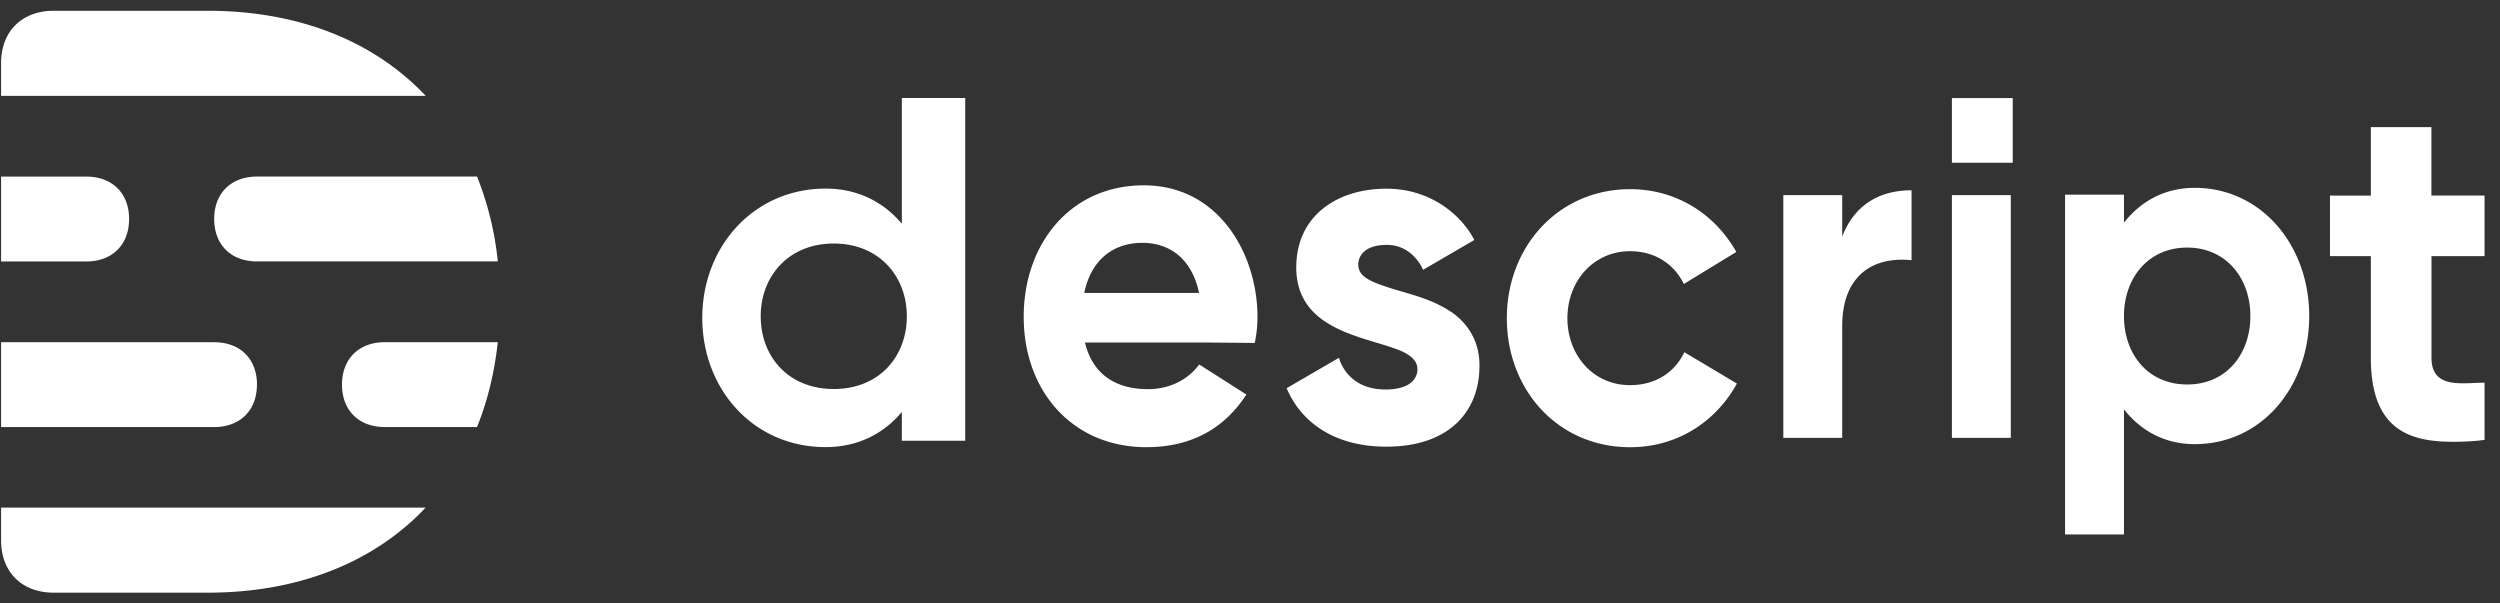 <svg width="116" height="28" fill="none" xmlns="http://www.w3.org/2000/svg"><rect width="100%" height="100%" fill="#333333" stroke="none"/><path d="M.05 25.066c0 1.475.962 2.434 2.445 2.434h7.141c4.26 0 7.745-1.434 10.114-3.947H.05v1.513zM9.637.5H2.495C1.012.5.05 1.457.05 2.934v1.513h19.702C17.383 1.934 13.897.5 9.636.5zm6.232 17.347c0 1.195.781 1.968 1.985 1.968h4.279c.486-1.2.81-2.515.963-3.938h-5.242c-1.202.002-1.985.775-1.985 1.97zm-5.93-7.685c0 1.194.78 1.968 1.985 1.968h11.174a14.539 14.539 0 0 0-.963-3.938H11.923c-1.204.002-1.985.778-1.985 1.97zm1.985 7.685c0-1.195-.781-1.968-1.985-1.968H.05v3.938h9.884c1.207-.002 1.988-.775 1.988-1.97zM5.99 10.162c0-1.195-.78-1.968-1.985-1.968H.051v3.938h3.954c1.204 0 1.985-.775 1.985-1.97zM38.687 18.05c-2.115 0-3.39-1.51-3.39-3.375s1.297-3.375 3.39-3.375 3.39 1.51 3.39 3.375c0 1.862-1.272 3.375-3.39 3.375zm3.158-7.667c-.846-1.01-2.046-1.632-3.536-1.632-3.328 0-5.723 2.685-5.723 5.998 0 3.312 2.372 5.997 5.723 5.997 1.49 0 2.69-.618 3.536-1.631v1.336h2.941V4.547h-2.941v5.836zm8.465 3.21c.317-1.54 1.345-2.325 2.696-2.325 1.339 0 2.318.818 2.63 2.324H50.31zm2.77-4.994c-3.441 0-5.58 2.743-5.58 6.098 0 3.474 2.287 6.052 5.686 6.052 2.343 0 3.765-1.083 4.645-2.443l-2.188-1.394c-.549.75-1.429 1.145-2.374 1.145-1.544 0-2.577-.722-2.928-2.163h5.775l2.105.018c.078-.379.126-.77.126-1.215C58.343 11.775 56.54 8.6 53.08 8.6zm14.262 5.877c.8.555 1.306 1.389 1.306 2.487 0 2.221-1.504 3.763-4.317 3.763-2.647 0-4.065-1.349-4.63-2.714L62.13 16.6l.022.08c.102.31.565 1.393 2.134 1.393 1.134 0 1.483-.5 1.483-.94l-.007-.105c-.031-.213-.182-.522-.864-.79l-.33-.12c-1.68-.564-4.421-.99-4.421-3.711 0-2.38 1.875-3.651 4.184-3.651 2.16 0 3.55 1.338 4.076 2.38L66.03 12.52l-.05-.108c-.148-.287-.636-1.049-1.627-1.049-1.22 0-1.33.704-1.33.908 0 .556.531.805 1.666 1.15l.837.249c.49.15.993.327 1.508.616l.308.19zm8.294 3.395c1.166 0 2.064-.578 2.518-1.529l2.438 1.455c-.955 1.741-2.735 2.954-4.954 2.954-3.367 0-5.721-2.68-5.721-5.986 0-3.306 2.377-5.987 5.721-5.987 2.188 0 3.961 1.193 4.927 2.912l-2.433 1.486c-.462-.937-1.353-1.52-2.494-1.52-1.701 0-2.91 1.39-2.91 3.106-.002 1.717 1.195 3.109 2.908 3.109zm9.842-6.892c.526-1.365 1.6-2.145 3.218-2.15v3.244c-1.823-.184-3.16.737-3.216 2.913l-.002.263v5.067h-2.732V9.054h2.732v1.925zm5.09 9.337V9.054h2.733v11.262h-2.732zm0-12.766v-3h2.823v3h-2.822zm11.265 1.166c3.092 0 5.314 2.662 5.314 5.946 0 3.283-2.201 5.946-5.314 5.946-1.384 0-2.498-.615-3.281-1.616v5.807h-2.733V9.032h2.733v1.302c.785-1.004 1.899-1.618 3.281-1.618zm-.349 2.772c-1.81 0-2.932 1.42-2.932 3.176 0 1.755 1.1 3.176 2.932 3.176 1.832 0 2.933-1.421 2.933-3.176 0-1.755-1.121-3.176-2.933-3.176zm13.799.397h-2.462V16.6c0 1.475 1.438 1.157 2.462 1.157v2.653l-.27.034c-.248.024-.662.056-1.211.056l-.401-.01c-1.904-.084-3.394-.835-3.394-3.89v-4.715h-1.897v-2.81h1.897V5.9h2.811v3.173h2.465v2.81z" fill="#fff"/></svg>